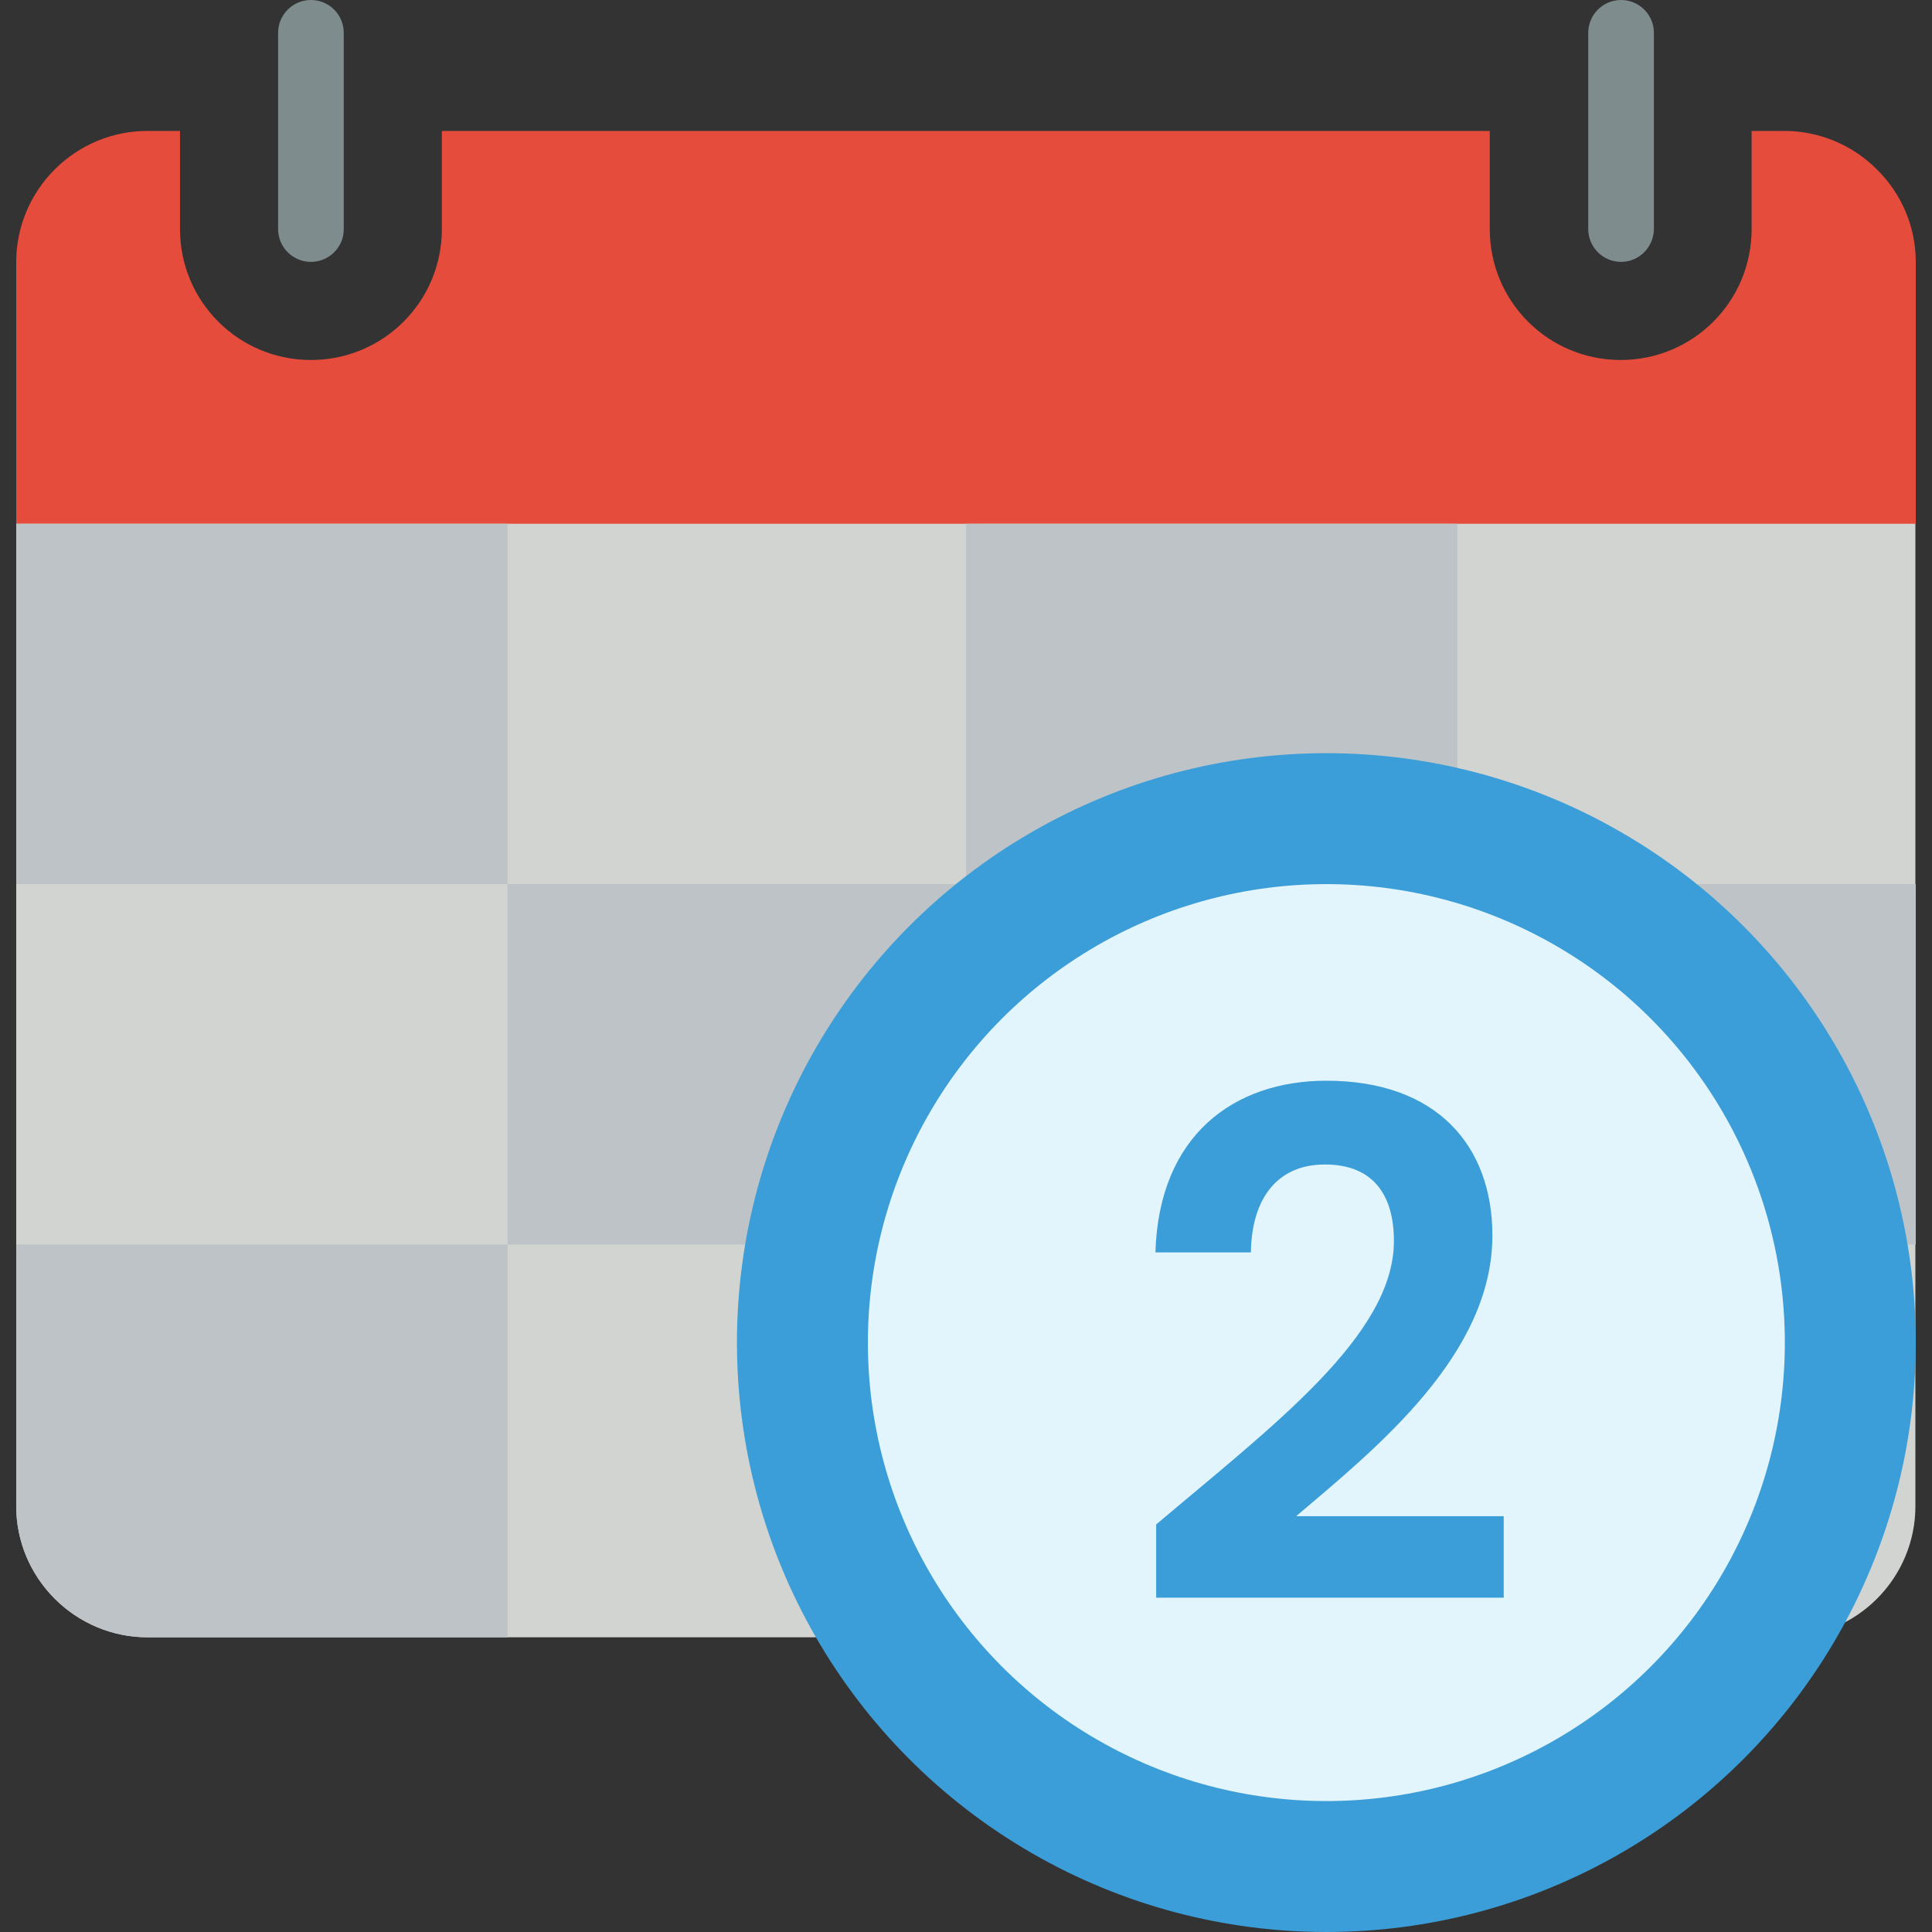 <?xml version="1.0" encoding="utf-8"?>
<!-- Generator: Adobe Illustrator 24.3.0, SVG Export Plug-In . SVG Version: 6.00 Build 0)  -->
<svg version="1.1" id="Capa_1" xmlns="http://www.w3.org/2000/svg" xmlns:xlink="http://www.w3.org/1999/xlink" x="0px" y="0px"
	 viewBox="0 0 512 512" style="enable-background:new 0 0 512 512;" xml:space="preserve">
<rect x="0" y="0" width="512" height="512" fill="#333333" stroke="none"/>
<style type="text/css">
	.st0{fill:#D1D4D1;}
	.st1{fill:#E64C3C;}
	.st2{fill:#BDC3C7;}
	.st3{fill:#7F8C8D;}
	.st4{fill:#3B9ED8;}
	.st5{fill:#E3F5FC;}
	.st6{enable-background:new    ;}
</style>
<path class="st0" d="M386.2,121.5H4.3v277.7c0,9.2,3.7,18,10.2,24.5s15.3,10.2,24.5,10.2h433.9c9.2,0,18-3.7,24.5-10.2
	s10.2-15.3,10.2-24.5V121.5H386.2z"/>
<path class="st1" d="M507.7,69.4v69.4H4.3V69.4c0-9.2,3.7-18,10.2-24.5S29.8,34.7,39,34.7h8.7v26c0,19.2,15.5,34.7,34.7,34.7
	s34.7-15.5,34.7-34.7v-26h277.7v26c0,19.2,15.5,34.7,34.7,34.7s34.7-15.5,34.7-34.7v-26h8.7c9.2,0,18,3.7,24.5,10.2
	C504,51.4,507.7,60.2,507.7,69.4z"/>
<g>
	<rect x="256" y="329.8" class="st2" width="130.2" height="104.1"/>
	<path class="st2" d="M134.5,329.8v104.1H39.1c-9.2,0-18-3.7-24.5-10.2C8,417.2,4.3,408.4,4.3,399.2v-69.4L134.5,329.8L134.5,329.8z
		"/>
	<rect x="386.2" y="234.3" class="st2" width="121.5" height="95.5"/>
	<rect x="256" y="138.8" class="st2" width="130.2" height="95.5"/>
</g>
<rect x="256" y="234.3" class="st0" width="130.2" height="95.5"/>
<g>
	<rect x="4.3" y="138.8" class="st2" width="130.2" height="95.5"/>
	<rect x="134.5" y="234.3" class="st2" width="121.5" height="95.5"/>
</g>
<g>
	<path class="st3" d="M82.4,69.4c-4.8,0-8.7-3.9-8.7-8.7v-52c0-4.8,3.9-8.7,8.7-8.7s8.7,3.9,8.7,8.7v52.1
		C91.1,65.5,87.2,69.4,82.4,69.4z"/>
	<path class="st3" d="M429.6,69.4c-4.8,0-8.7-3.9-8.7-8.7v-52c0-4.8,3.9-8.7,8.7-8.7s8.7,3.9,8.7,8.7v52.1
		C438.2,65.5,434.4,69.4,429.6,69.4z"/>
</g>
<circle class="st4" cx="351.5" cy="355.8" r="156.2"/>
<circle class="st5" cx="351.5" cy="355.8" r="121.5"/>
<g class="st6">
	<path class="st4" d="M306.4,404c30.8-26.1,63-50.1,63-75.1c0-12.1-5.4-20.3-18.3-20.3c-12.5,0-19.4,8.9-19.6,23.3h-25.3
		c0.9-31.1,20.9-45.5,45.3-45.5c29.3,0,44,17.3,44,41c0,31.5-30.4,56.1-52,74.4h55v21.6h-92.1V404z"/>
</g>
</svg>
